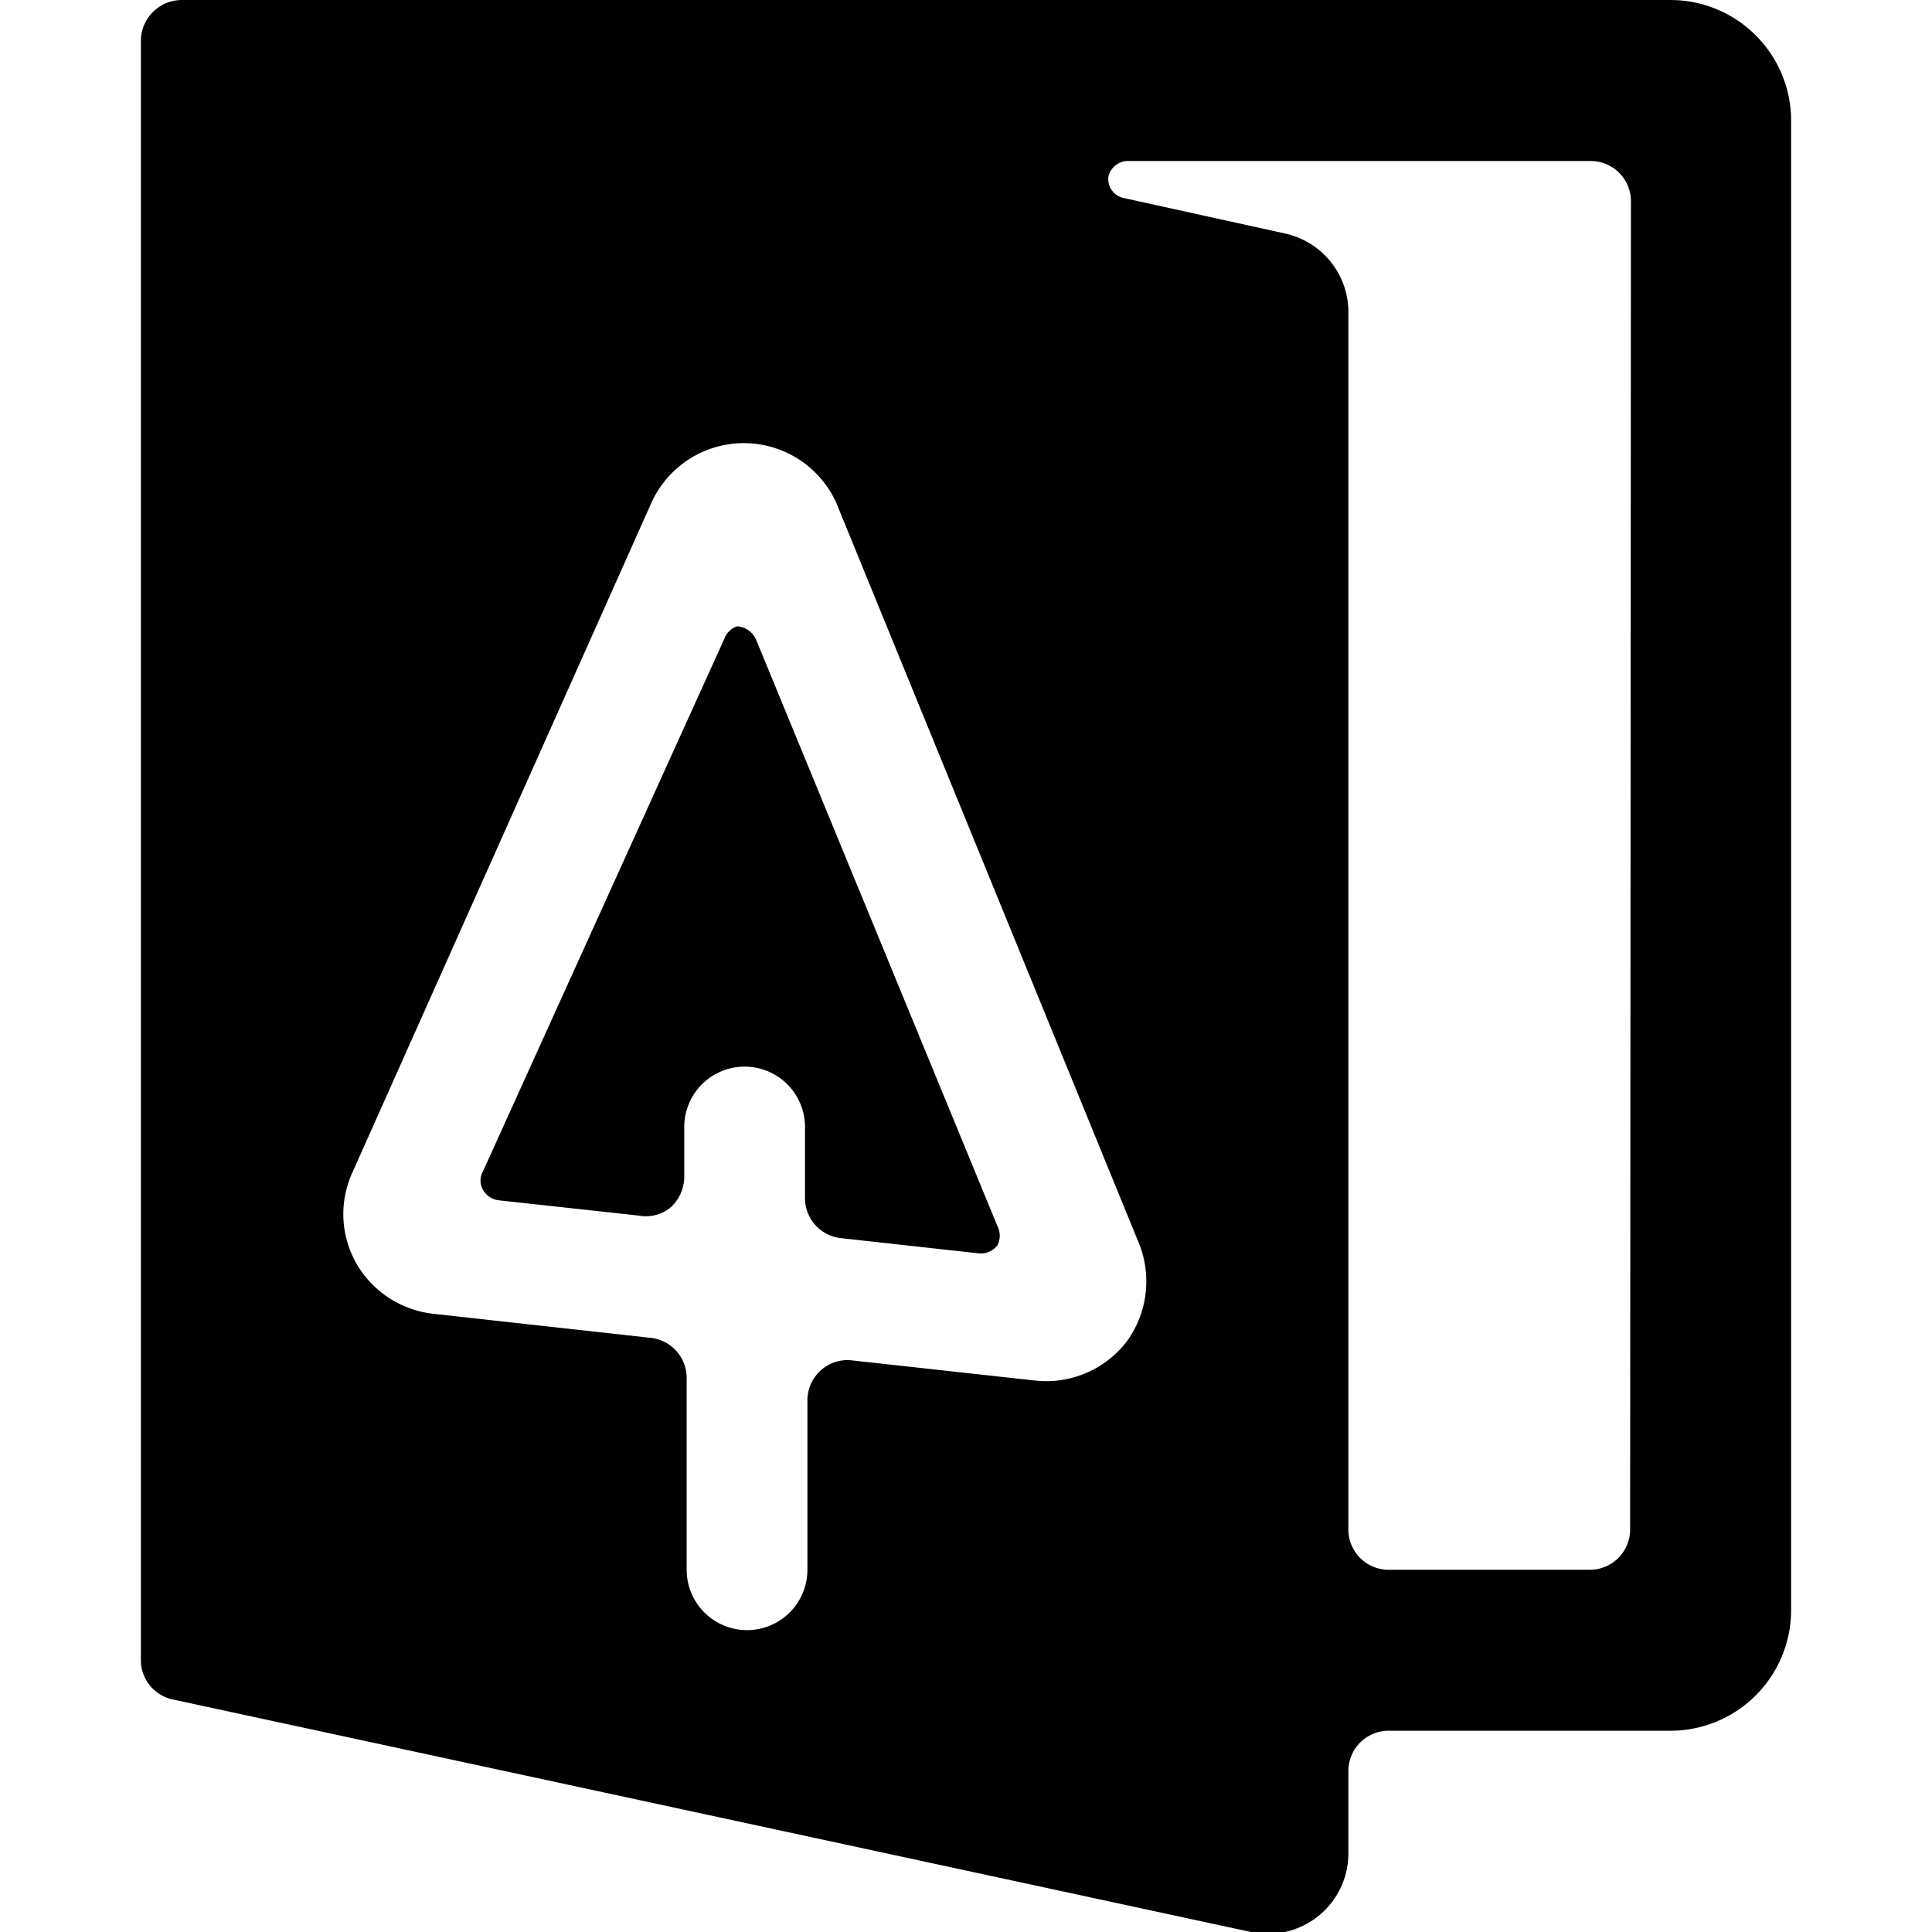 <svg xmlns="http://www.w3.org/2000/svg" viewBox="0 0 24 24"><g><path d="M2.27 0a0.51 0.51 0 0 0 -0.52 0.5v20.12a0.5 0.5 0 0 0 0.39 0.49L15.54 24a1 1 0 0 0 1.21 -1v-1a0.5 0.5 0 0 1 0.5 -0.5h3.5a1.5 1.5 0 0 0 1.5 -1.5V1.5a1.5 1.5 0 0 0 -1.5 -1.5ZM14 16.66a1.26 1.26 0 0 1 -1.14 0.49l-2.27 -0.25a0.49 0.49 0 0 0 -0.39 0.12 0.5 0.5 0 0 0 -0.17 0.38v2.1a0.75 0.75 0 0 1 -1.5 0v-2.38a0.5 0.5 0 0 0 -0.44 -0.5l-2.71 -0.3a1.26 1.26 0 0 1 -0.95 -0.62 1.24 1.24 0 0 1 -0.05 -1.14l3.71 -8.31a1.26 1.26 0 0 1 2.3 0l3.74 9.15a1.27 1.27 0 0 1 -0.13 1.26ZM20.25 19a0.5 0.5 0 0 1 -0.5 0.5h-2.5a0.5 0.5 0 0 1 -0.5 -0.5V3.9a1 1 0 0 0 -0.79 -1l-2 -0.44a0.24 0.24 0 0 1 -0.19 -0.27A0.25 0.25 0 0 1 14 2h5.76a0.5 0.5 0 0 1 0.5 0.5Z" fill="#000000" stroke-width="1"></path><path d="M6 14.55a0.23 0.23 0 0 0 0 0.23 0.26 0.26 0 0 0 0.19 0.13l1.74 0.19a0.49 0.49 0 0 0 0.4 -0.1 0.52 0.52 0 0 0 0.17 -0.38V14a0.75 0.75 0 0 1 1.5 0v0.88a0.5 0.5 0 0 0 0.44 0.5l1.72 0.19a0.26 0.26 0 0 0 0.23 -0.1 0.26 0.26 0 0 0 0 -0.24l-3 -7.29a0.28 0.28 0 0 0 -0.23 -0.16 0.25 0.25 0 0 0 -0.16 0.15Z" fill="#000000" stroke-width="1"></path></g></svg>